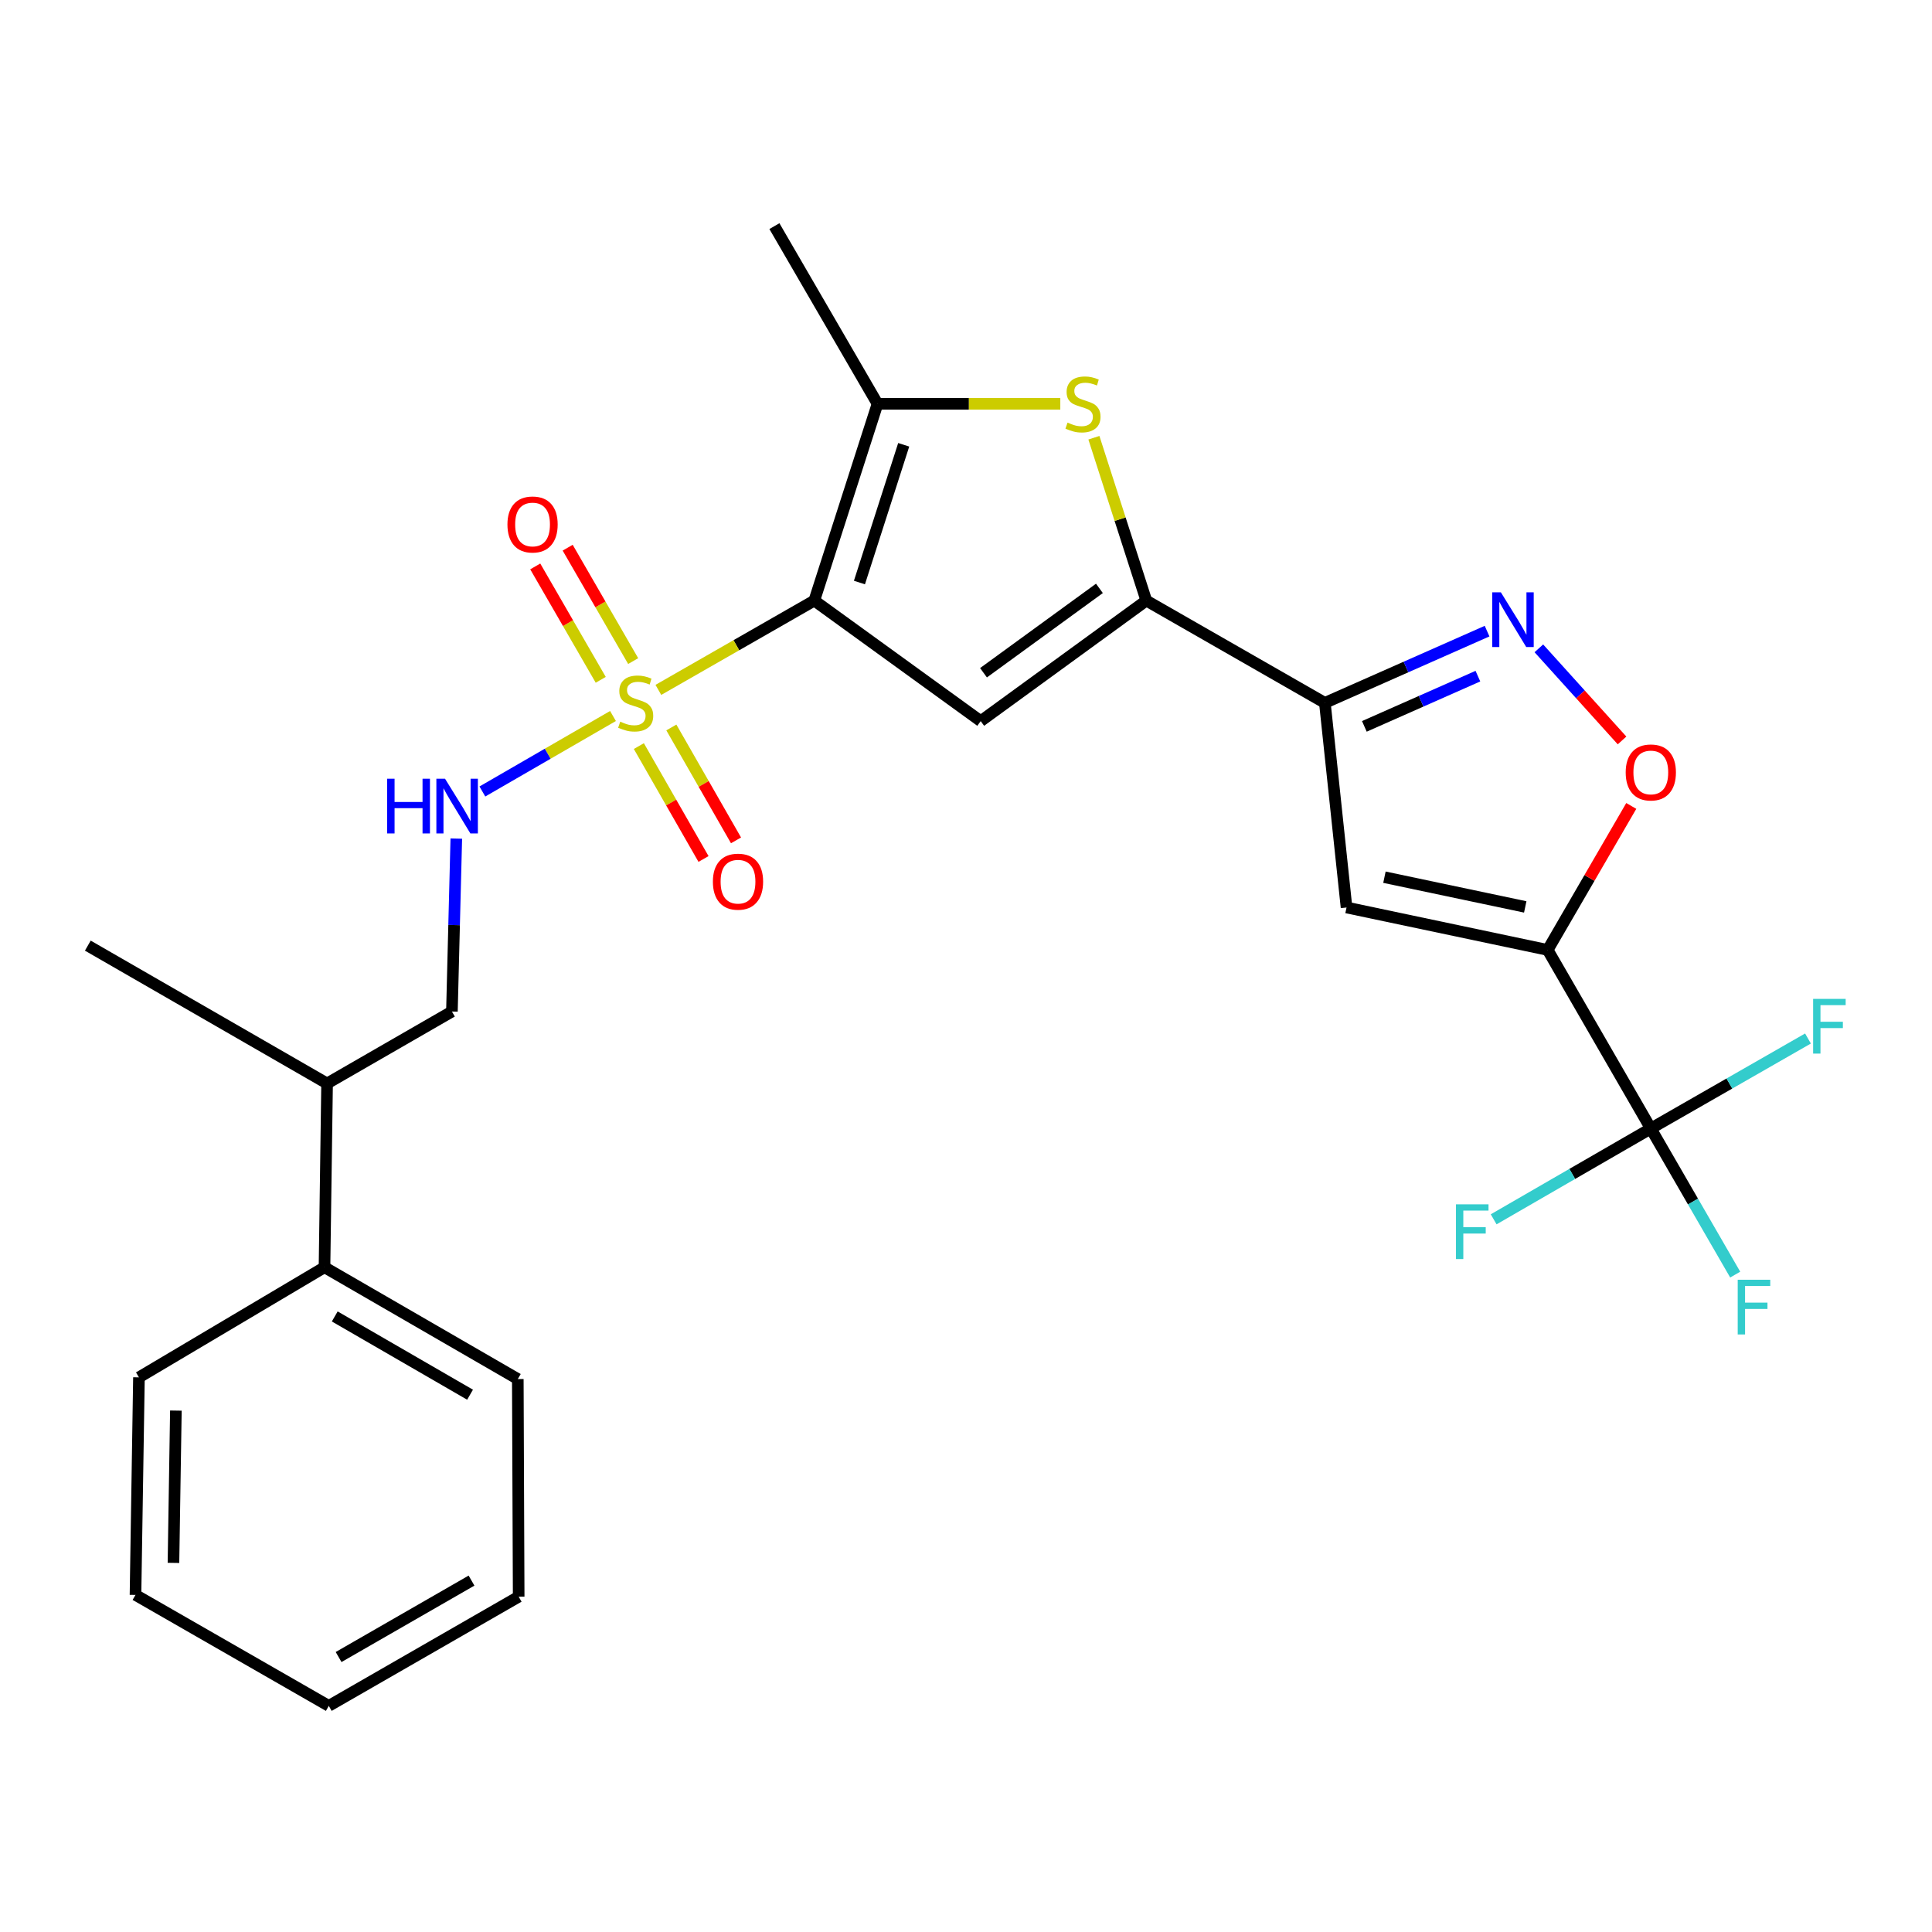 <?xml version='1.0' encoding='iso-8859-1'?>
<svg version='1.1' baseProfile='full'
              xmlns='http://www.w3.org/2000/svg'
                      xmlns:rdkit='http://www.rdkit.org/xml'
                      xmlns:xlink='http://www.w3.org/1999/xlink'
                  xml:space='preserve'
width='1000px' height='1000px' viewBox='0 0 1000 1000'>
<!-- END OF HEADER -->
<rect style='opacity:1.0;fill:#FFFFFF;stroke:none' width='1000' height='1000' x='0' y='0'> </rect>
<path class='bond-0' d='M 421.477,310.863 L 381.125,333.975' style='fill:none;fill-rule:evenodd;stroke:#000000;stroke-width:6px;stroke-linecap:butt;stroke-linejoin:miter;stroke-opacity:1' />
<path class='bond-0' d='M 381.125,333.975 L 340.774,357.087' style='fill:none;fill-rule:evenodd;stroke:#CCCC00;stroke-width:6px;stroke-linecap:butt;stroke-linejoin:miter;stroke-opacity:1' />
<path class='bond-2' d='M 421.477,310.863 L 507.612,373.248' style='fill:none;fill-rule:evenodd;stroke:#000000;stroke-width:6px;stroke-linecap:butt;stroke-linejoin:miter;stroke-opacity:1' />
<path class='bond-5' d='M 421.477,310.863 L 454.21,209.014' style='fill:none;fill-rule:evenodd;stroke:#000000;stroke-width:6px;stroke-linecap:butt;stroke-linejoin:miter;stroke-opacity:1' />
<path class='bond-5' d='M 444.845,301.518 L 467.758,230.223' style='fill:none;fill-rule:evenodd;stroke:#000000;stroke-width:6px;stroke-linecap:butt;stroke-linejoin:miter;stroke-opacity:1' />
<path class='bond-11' d='M 317.282,370.603 L 283.478,390.138' style='fill:none;fill-rule:evenodd;stroke:#CCCC00;stroke-width:6px;stroke-linecap:butt;stroke-linejoin:miter;stroke-opacity:1' />
<path class='bond-11' d='M 283.478,390.138 L 249.675,409.673' style='fill:none;fill-rule:evenodd;stroke:#0000FF;stroke-width:6px;stroke-linecap:butt;stroke-linejoin:miter;stroke-opacity:1' />
<path class='bond-12' d='M 330.668,386.175 L 347.404,415.393' style='fill:none;fill-rule:evenodd;stroke:#CCCC00;stroke-width:6px;stroke-linecap:butt;stroke-linejoin:miter;stroke-opacity:1' />
<path class='bond-12' d='M 347.404,415.393 L 364.14,444.61' style='fill:none;fill-rule:evenodd;stroke:#FF0000;stroke-width:6px;stroke-linecap:butt;stroke-linejoin:miter;stroke-opacity:1' />
<path class='bond-12' d='M 347.491,376.538 L 364.227,405.756' style='fill:none;fill-rule:evenodd;stroke:#CCCC00;stroke-width:6px;stroke-linecap:butt;stroke-linejoin:miter;stroke-opacity:1' />
<path class='bond-12' d='M 364.227,405.756 L 380.963,434.974' style='fill:none;fill-rule:evenodd;stroke:#FF0000;stroke-width:6px;stroke-linecap:butt;stroke-linejoin:miter;stroke-opacity:1' />
<path class='bond-13' d='M 327.729,342.176 L 310.779,312.83' style='fill:none;fill-rule:evenodd;stroke:#CCCC00;stroke-width:6px;stroke-linecap:butt;stroke-linejoin:miter;stroke-opacity:1' />
<path class='bond-13' d='M 310.779,312.83 L 293.83,283.483' style='fill:none;fill-rule:evenodd;stroke:#FF0000;stroke-width:6px;stroke-linecap:butt;stroke-linejoin:miter;stroke-opacity:1' />
<path class='bond-13' d='M 310.94,351.873 L 293.991,322.526' style='fill:none;fill-rule:evenodd;stroke:#CCCC00;stroke-width:6px;stroke-linecap:butt;stroke-linejoin:miter;stroke-opacity:1' />
<path class='bond-13' d='M 293.991,322.526 L 277.041,293.18' style='fill:none;fill-rule:evenodd;stroke:#FF0000;stroke-width:6px;stroke-linecap:butt;stroke-linejoin:miter;stroke-opacity:1' />
<path class='bond-1' d='M 801.075,491.685 L 696.964,469.712' style='fill:none;fill-rule:evenodd;stroke:#000000;stroke-width:6px;stroke-linecap:butt;stroke-linejoin:miter;stroke-opacity:1' />
<path class='bond-1' d='M 789.462,469.419 L 716.584,454.038' style='fill:none;fill-rule:evenodd;stroke:#000000;stroke-width:6px;stroke-linecap:butt;stroke-linejoin:miter;stroke-opacity:1' />
<path class='bond-9' d='M 801.075,491.685 L 854.456,584.131' style='fill:none;fill-rule:evenodd;stroke:#000000;stroke-width:6px;stroke-linecap:butt;stroke-linejoin:miter;stroke-opacity:1' />
<path class='bond-28' d='M 801.075,491.685 L 822.71,454.418' style='fill:none;fill-rule:evenodd;stroke:#000000;stroke-width:6px;stroke-linecap:butt;stroke-linejoin:miter;stroke-opacity:1' />
<path class='bond-28' d='M 822.71,454.418 L 844.344,417.152' style='fill:none;fill-rule:evenodd;stroke:#FF0000;stroke-width:6px;stroke-linecap:butt;stroke-linejoin:miter;stroke-opacity:1' />
<path class='bond-3' d='M 507.612,373.248 L 593.326,310.863' style='fill:none;fill-rule:evenodd;stroke:#000000;stroke-width:6px;stroke-linecap:butt;stroke-linejoin:miter;stroke-opacity:1' />
<path class='bond-3' d='M 509.06,348.215 L 569.06,304.546' style='fill:none;fill-rule:evenodd;stroke:#000000;stroke-width:6px;stroke-linecap:butt;stroke-linejoin:miter;stroke-opacity:1' />
<path class='bond-4' d='M 593.326,310.863 L 685.751,363.813' style='fill:none;fill-rule:evenodd;stroke:#000000;stroke-width:6px;stroke-linecap:butt;stroke-linejoin:miter;stroke-opacity:1' />
<path class='bond-27' d='M 593.326,310.863 L 579.763,268.716' style='fill:none;fill-rule:evenodd;stroke:#000000;stroke-width:6px;stroke-linecap:butt;stroke-linejoin:miter;stroke-opacity:1' />
<path class='bond-27' d='M 579.763,268.716 L 566.2,226.569' style='fill:none;fill-rule:evenodd;stroke:#CCCC00;stroke-width:6px;stroke-linecap:butt;stroke-linejoin:miter;stroke-opacity:1' />
<path class='bond-7' d='M 685.751,363.813 L 696.964,469.712' style='fill:none;fill-rule:evenodd;stroke:#000000;stroke-width:6px;stroke-linecap:butt;stroke-linejoin:miter;stroke-opacity:1' />
<path class='bond-8' d='M 685.751,363.813 L 727.73,345.241' style='fill:none;fill-rule:evenodd;stroke:#000000;stroke-width:6px;stroke-linecap:butt;stroke-linejoin:miter;stroke-opacity:1' />
<path class='bond-8' d='M 727.73,345.241 L 769.708,326.669' style='fill:none;fill-rule:evenodd;stroke:#0000FF;stroke-width:6px;stroke-linecap:butt;stroke-linejoin:miter;stroke-opacity:1' />
<path class='bond-8' d='M 706.189,375.971 L 735.574,362.971' style='fill:none;fill-rule:evenodd;stroke:#000000;stroke-width:6px;stroke-linecap:butt;stroke-linejoin:miter;stroke-opacity:1' />
<path class='bond-8' d='M 735.574,362.971 L 764.958,349.971' style='fill:none;fill-rule:evenodd;stroke:#0000FF;stroke-width:6px;stroke-linecap:butt;stroke-linejoin:miter;stroke-opacity:1' />
<path class='bond-6' d='M 454.21,209.014 L 501.511,209.014' style='fill:none;fill-rule:evenodd;stroke:#000000;stroke-width:6px;stroke-linecap:butt;stroke-linejoin:miter;stroke-opacity:1' />
<path class='bond-6' d='M 501.511,209.014 L 548.812,209.014' style='fill:none;fill-rule:evenodd;stroke:#CCCC00;stroke-width:6px;stroke-linecap:butt;stroke-linejoin:miter;stroke-opacity:1' />
<path class='bond-20' d='M 454.21,209.014 L 400.829,117.041' style='fill:none;fill-rule:evenodd;stroke:#000000;stroke-width:6px;stroke-linecap:butt;stroke-linejoin:miter;stroke-opacity:1' />
<path class='bond-10' d='M 796.51,335.578 L 818.04,359.415' style='fill:none;fill-rule:evenodd;stroke:#0000FF;stroke-width:6px;stroke-linecap:butt;stroke-linejoin:miter;stroke-opacity:1' />
<path class='bond-10' d='M 818.04,359.415 L 839.57,383.253' style='fill:none;fill-rule:evenodd;stroke:#FF0000;stroke-width:6px;stroke-linecap:butt;stroke-linejoin:miter;stroke-opacity:1' />
<path class='bond-15' d='M 854.456,584.131 L 876.295,621.93' style='fill:none;fill-rule:evenodd;stroke:#000000;stroke-width:6px;stroke-linecap:butt;stroke-linejoin:miter;stroke-opacity:1' />
<path class='bond-15' d='M 876.295,621.93 L 898.134,659.728' style='fill:none;fill-rule:evenodd;stroke:#33CCCC;stroke-width:6px;stroke-linecap:butt;stroke-linejoin:miter;stroke-opacity:1' />
<path class='bond-16' d='M 854.456,584.131 L 813.787,607.624' style='fill:none;fill-rule:evenodd;stroke:#000000;stroke-width:6px;stroke-linecap:butt;stroke-linejoin:miter;stroke-opacity:1' />
<path class='bond-16' d='M 813.787,607.624 L 773.119,631.117' style='fill:none;fill-rule:evenodd;stroke:#33CCCC;stroke-width:6px;stroke-linecap:butt;stroke-linejoin:miter;stroke-opacity:1' />
<path class='bond-17' d='M 854.456,584.131 L 895.132,560.831' style='fill:none;fill-rule:evenodd;stroke:#000000;stroke-width:6px;stroke-linecap:butt;stroke-linejoin:miter;stroke-opacity:1' />
<path class='bond-17' d='M 895.132,560.831 L 935.808,537.53' style='fill:none;fill-rule:evenodd;stroke:#33CCCC;stroke-width:6px;stroke-linecap:butt;stroke-linejoin:miter;stroke-opacity:1' />
<path class='bond-14' d='M 236.18,434.045 L 235.046,478.806' style='fill:none;fill-rule:evenodd;stroke:#0000FF;stroke-width:6px;stroke-linecap:butt;stroke-linejoin:miter;stroke-opacity:1' />
<path class='bond-14' d='M 235.046,478.806 L 233.913,523.567' style='fill:none;fill-rule:evenodd;stroke:#000000;stroke-width:6px;stroke-linecap:butt;stroke-linejoin:miter;stroke-opacity:1' />
<path class='bond-19' d='M 233.913,523.567 L 169.298,560.802' style='fill:none;fill-rule:evenodd;stroke:#000000;stroke-width:6px;stroke-linecap:butt;stroke-linejoin:miter;stroke-opacity:1' />
<path class='bond-18' d='M 167.963,655.93 L 169.298,560.802' style='fill:none;fill-rule:evenodd;stroke:#000000;stroke-width:6px;stroke-linecap:butt;stroke-linejoin:miter;stroke-opacity:1' />
<path class='bond-21' d='M 167.963,655.93 L 268.013,713.791' style='fill:none;fill-rule:evenodd;stroke:#000000;stroke-width:6px;stroke-linecap:butt;stroke-linejoin:miter;stroke-opacity:1' />
<path class='bond-21' d='M 173.264,681.392 L 243.3,721.895' style='fill:none;fill-rule:evenodd;stroke:#000000;stroke-width:6px;stroke-linecap:butt;stroke-linejoin:miter;stroke-opacity:1' />
<path class='bond-22' d='M 167.963,655.93 L 71.919,712.919' style='fill:none;fill-rule:evenodd;stroke:#000000;stroke-width:6px;stroke-linecap:butt;stroke-linejoin:miter;stroke-opacity:1' />
<path class='bond-23' d='M 169.298,560.802 L 45.455,489.455' style='fill:none;fill-rule:evenodd;stroke:#000000;stroke-width:6px;stroke-linecap:butt;stroke-linejoin:miter;stroke-opacity:1' />
<path class='bond-24' d='M 268.013,713.791 L 268.466,826.444' style='fill:none;fill-rule:evenodd;stroke:#000000;stroke-width:6px;stroke-linecap:butt;stroke-linejoin:miter;stroke-opacity:1' />
<path class='bond-25' d='M 71.919,712.919 L 70.131,825.528' style='fill:none;fill-rule:evenodd;stroke:#000000;stroke-width:6px;stroke-linecap:butt;stroke-linejoin:miter;stroke-opacity:1' />
<path class='bond-25' d='M 91.036,730.118 L 89.784,808.945' style='fill:none;fill-rule:evenodd;stroke:#000000;stroke-width:6px;stroke-linecap:butt;stroke-linejoin:miter;stroke-opacity:1' />
<path class='bond-29' d='M 268.466,826.444 L 170.181,882.959' style='fill:none;fill-rule:evenodd;stroke:#000000;stroke-width:6px;stroke-linecap:butt;stroke-linejoin:miter;stroke-opacity:1' />
<path class='bond-29' d='M 244.059,818.114 L 175.26,857.674' style='fill:none;fill-rule:evenodd;stroke:#000000;stroke-width:6px;stroke-linecap:butt;stroke-linejoin:miter;stroke-opacity:1' />
<path class='bond-26' d='M 70.131,825.528 L 170.181,882.959' style='fill:none;fill-rule:evenodd;stroke:#000000;stroke-width:6px;stroke-linecap:butt;stroke-linejoin:miter;stroke-opacity:1' />
<path  class='atom-1' d='M 321.03 373.533
Q 321.35 373.653, 322.67 374.213
Q 323.99 374.773, 325.43 375.133
Q 326.91 375.453, 328.35 375.453
Q 331.03 375.453, 332.59 374.173
Q 334.15 372.853, 334.15 370.573
Q 334.15 369.013, 333.35 368.053
Q 332.59 367.093, 331.39 366.573
Q 330.19 366.053, 328.19 365.453
Q 325.67 364.693, 324.15 363.973
Q 322.67 363.253, 321.59 361.733
Q 320.55 360.213, 320.55 357.653
Q 320.55 354.093, 322.95 351.893
Q 325.39 349.693, 330.19 349.693
Q 333.47 349.693, 337.19 351.253
L 336.27 354.333
Q 332.87 352.933, 330.31 352.933
Q 327.55 352.933, 326.03 354.093
Q 324.51 355.213, 324.55 357.173
Q 324.55 358.693, 325.31 359.613
Q 326.11 360.533, 327.23 361.053
Q 328.39 361.573, 330.31 362.173
Q 332.87 362.973, 334.39 363.773
Q 335.91 364.573, 336.99 366.213
Q 338.11 367.813, 338.11 370.573
Q 338.11 374.493, 335.47 376.613
Q 332.87 378.693, 328.51 378.693
Q 325.99 378.693, 324.07 378.133
Q 322.19 377.613, 319.95 376.693
L 321.03 373.533
' fill='#CCCC00'/>
<path  class='atom-7' d='M 552.551 218.734
Q 552.871 218.854, 554.191 219.414
Q 555.511 219.974, 556.951 220.334
Q 558.431 220.654, 559.871 220.654
Q 562.551 220.654, 564.111 219.374
Q 565.671 218.054, 565.671 215.774
Q 565.671 214.214, 564.871 213.254
Q 564.111 212.294, 562.911 211.774
Q 561.711 211.254, 559.711 210.654
Q 557.191 209.894, 555.671 209.174
Q 554.191 208.454, 553.111 206.934
Q 552.071 205.414, 552.071 202.854
Q 552.071 199.294, 554.471 197.094
Q 556.911 194.894, 561.711 194.894
Q 564.991 194.894, 568.711 196.454
L 567.791 199.534
Q 564.391 198.134, 561.831 198.134
Q 559.071 198.134, 557.551 199.294
Q 556.031 200.414, 556.071 202.374
Q 556.071 203.894, 556.831 204.814
Q 557.631 205.734, 558.751 206.254
Q 559.911 206.774, 561.831 207.374
Q 564.391 208.174, 565.911 208.974
Q 567.431 209.774, 568.511 211.414
Q 569.631 213.014, 569.631 215.774
Q 569.631 219.694, 566.991 221.814
Q 564.391 223.894, 560.031 223.894
Q 557.511 223.894, 555.591 223.334
Q 553.711 222.814, 551.471 221.894
L 552.551 218.734
' fill='#CCCC00'/>
<path  class='atom-9' d='M 776.849 306.58
L 786.129 321.58
Q 787.049 323.06, 788.529 325.74
Q 790.009 328.42, 790.089 328.58
L 790.089 306.58
L 793.849 306.58
L 793.849 334.9
L 789.969 334.9
L 780.009 318.5
Q 778.849 316.58, 777.609 314.38
Q 776.409 312.18, 776.049 311.5
L 776.049 334.9
L 772.369 334.9
L 772.369 306.58
L 776.849 306.58
' fill='#0000FF'/>
<path  class='atom-11' d='M 841.456 399.814
Q 841.456 393.014, 844.816 389.214
Q 848.176 385.414, 854.456 385.414
Q 860.736 385.414, 864.096 389.214
Q 867.456 393.014, 867.456 399.814
Q 867.456 406.694, 864.056 410.614
Q 860.656 414.494, 854.456 414.494
Q 848.216 414.494, 844.816 410.614
Q 841.456 406.734, 841.456 399.814
M 854.456 411.294
Q 858.776 411.294, 861.096 408.414
Q 863.456 405.494, 863.456 399.814
Q 863.456 394.254, 861.096 391.454
Q 858.776 388.614, 854.456 388.614
Q 850.136 388.614, 847.776 391.414
Q 845.456 394.214, 845.456 399.814
Q 845.456 405.534, 847.776 408.414
Q 850.136 411.294, 854.456 411.294
' fill='#FF0000'/>
<path  class='atom-12' d='M 200.385 403.066
L 204.225 403.066
L 204.225 415.106
L 218.705 415.106
L 218.705 403.066
L 222.545 403.066
L 222.545 431.386
L 218.705 431.386
L 218.705 418.306
L 204.225 418.306
L 204.225 431.386
L 200.385 431.386
L 200.385 403.066
' fill='#0000FF'/>
<path  class='atom-12' d='M 230.345 403.066
L 239.625 418.066
Q 240.545 419.546, 242.025 422.226
Q 243.505 424.906, 243.585 425.066
L 243.585 403.066
L 247.345 403.066
L 247.345 431.386
L 243.465 431.386
L 233.505 414.986
Q 232.345 413.066, 231.105 410.866
Q 229.905 408.666, 229.545 407.986
L 229.545 431.386
L 225.865 431.386
L 225.865 403.066
L 230.345 403.066
' fill='#0000FF'/>
<path  class='atom-13' d='M 368.991 456.35
Q 368.991 449.55, 372.351 445.75
Q 375.711 441.95, 381.991 441.95
Q 388.271 441.95, 391.631 445.75
Q 394.991 449.55, 394.991 456.35
Q 394.991 463.23, 391.591 467.15
Q 388.191 471.03, 381.991 471.03
Q 375.751 471.03, 372.351 467.15
Q 368.991 463.27, 368.991 456.35
M 381.991 467.83
Q 386.311 467.83, 388.631 464.95
Q 390.991 462.03, 390.991 456.35
Q 390.991 450.79, 388.631 447.99
Q 386.311 445.15, 381.991 445.15
Q 377.671 445.15, 375.311 447.95
Q 372.991 450.75, 372.991 456.35
Q 372.991 462.07, 375.311 464.95
Q 377.671 467.83, 381.991 467.83
' fill='#FF0000'/>
<path  class='atom-14' d='M 262.65 271.468
Q 262.65 264.668, 266.01 260.868
Q 269.37 257.068, 275.65 257.068
Q 281.93 257.068, 285.29 260.868
Q 288.65 264.668, 288.65 271.468
Q 288.65 278.348, 285.25 282.268
Q 281.85 286.148, 275.65 286.148
Q 269.41 286.148, 266.01 282.268
Q 262.65 278.388, 262.65 271.468
M 275.65 282.948
Q 279.97 282.948, 282.29 280.068
Q 284.65 277.148, 284.65 271.468
Q 284.65 265.908, 282.29 263.108
Q 279.97 260.268, 275.65 260.268
Q 271.33 260.268, 268.97 263.068
Q 266.65 265.868, 266.65 271.468
Q 266.65 277.188, 268.97 280.068
Q 271.33 282.948, 275.65 282.948
' fill='#FF0000'/>
<path  class='atom-16' d='M 899.438 662.396
L 916.278 662.396
L 916.278 665.636
L 903.238 665.636
L 903.238 674.236
L 914.838 674.236
L 914.838 677.516
L 903.238 677.516
L 903.238 690.716
L 899.438 690.716
L 899.438 662.396
' fill='#33CCCC'/>
<path  class='atom-17' d='M 753.611 623.363
L 770.451 623.363
L 770.451 626.603
L 757.411 626.603
L 757.411 635.203
L 769.011 635.203
L 769.011 638.483
L 757.411 638.483
L 757.411 651.683
L 753.611 651.683
L 753.611 623.363
' fill='#33CCCC'/>
<path  class='atom-18' d='M 938.471 517.022
L 955.311 517.022
L 955.311 520.262
L 942.271 520.262
L 942.271 528.862
L 953.871 528.862
L 953.871 532.142
L 942.271 532.142
L 942.271 545.342
L 938.471 545.342
L 938.471 517.022
' fill='#33CCCC'/>
</svg>
